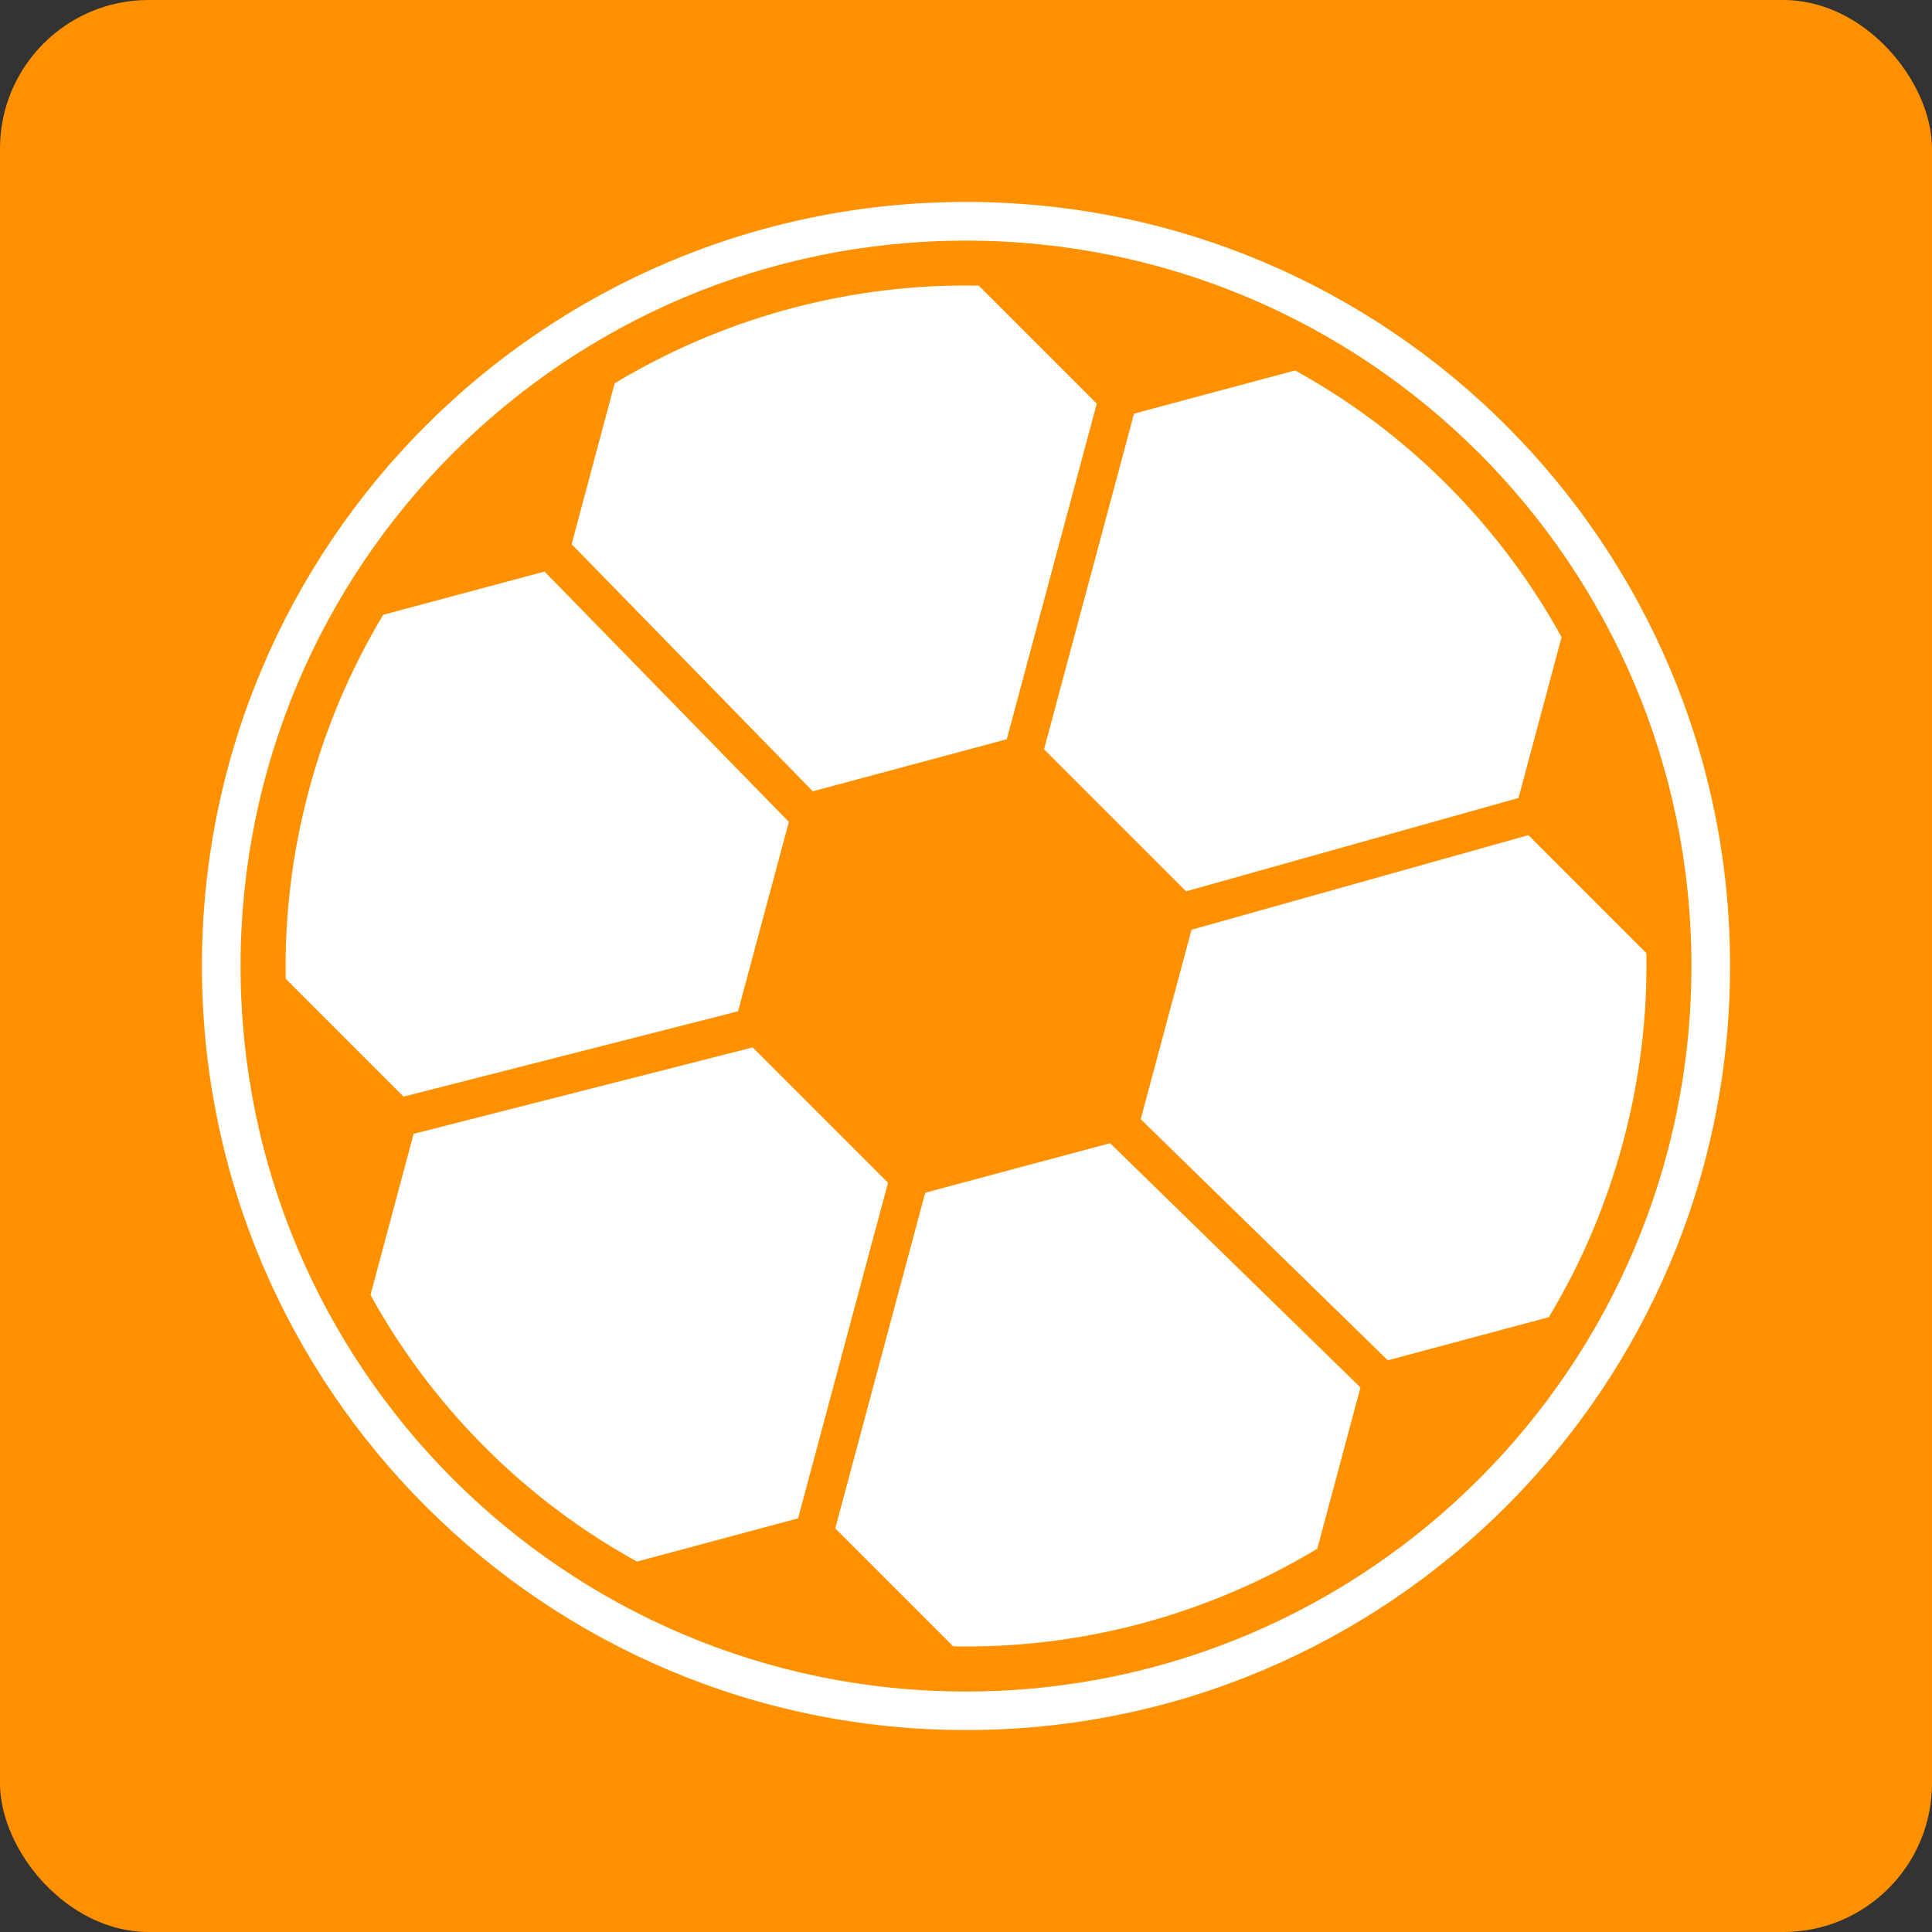 <?xml version="1.0" encoding="UTF-8"?>
<!DOCTYPE svg PUBLIC "-//W3C//DTD SVG 1.1//EN" "http://www.w3.org/Graphics/SVG/1.1/DTD/svg11.dtd">
<!-- Creator: CorelDRAW X6 -->
<svg xmlns="http://www.w3.org/2000/svg" xml:space="preserve" width="750px" height="750px" version="1.1" style="shape-rendering:geometricPrecision; text-rendering:geometricPrecision; image-rendering:optimizeQuality; fill-rule:evenodd; clip-rule:evenodd"
viewBox="0 0 28664 28664"
 xmlns:xlink="http://www.w3.org/1999/xlink">
 <rect x="0" y="0" width="28664" height="28664" fill="#333333" stroke="none"/>
 <defs>
  <style type="text/css">
   <![CDATA[
    .fil0 {fill:#FF9100}
    .fil1 {fill:white}
    .fil2 {fill:white;fill-rule:nonzero}
   ]]>
  </style>
 </defs>
 <g id="Layer_x0020_1">
  <rect class="fil0" width="28664" height="28664" rx="2205" ry="2205"/>
  <path class="fil1" d="M23074 9284c-903,-1564 -2224,-2887 -3859,-3788l-985 264 -1405 377 -1335 4980 1029 1029 1078 1078 4932 -1385 376 -1403 263 -983 -94 -168z"/>
  <path class="fil1" d="M14937 10968l1335 -4980 -1029 -1029 -721 -721c-1867,-37 -3673,449 -5238,1352l-164 97 -263 983 -376 1404 3578 3666 1472 -395 1405 -377z"/>
  <path class="fil1" d="M22675 12391l-4997 1403 -359 1338 -395 1473 3666 3577 1404 -376 985 -264c476,-791 851,-1662 1102,-2599 251,-937 362,-1879 345,-2802l-721 -721 -1031 -1031z"/>
  <path class="fil1" d="M20185 20586l-3715 -3625 -1338 358 -1405 377 -1335 4980 1029 1029 721 721c1867,37 3673,-449 5238,-1352l164 -97 263 -983 377 -1408z"/>
  <path class="fil1" d="M11840 22528l1335 -4980 -1029 -1029 -979 -979 -5030 1282 -377 1407 -263 983 94 168c903,1564 2224,2887 3859,3788l985 -264 1405 -377z"/>
  <path class="fil1" d="M5986 16270l4964 -1266 395 -1472 359 -1338 -3625 -3714 -1408 377 -985 264c-476,791 -851,1662 -1102,2599 -251,937 -362,1879 -345,2802l721 721 1027 1027z"/>
  <path class="fil2" d="M14332 2996c3130,0 5965,1269 8016,3320 2051,2051 3320,4886 3320,8016 0,3130 -1269,5965 -3320,8016 -2051,2051 -4886,3320 -8016,3320 -3130,0 -5965,-1269 -8016,-3320 -2051,-2051 -3320,-4886 -3320,-8016 0,-3130 1269,-5965 3320,-8016 2051,-2051 4886,-3320 8016,-3320zm7611 3726c-1948,-1948 -4639,-3152 -7611,-3152 -2972,0 -5663,1205 -7611,3152 -1948,1948 -3152,4639 -3152,7611 0,2972 1205,5663 3152,7611 1948,1948 4639,3152 7611,3152 2972,0 5663,-1205 7611,-3152 1948,-1948 3152,-4639 3152,-7611 0,-2972 -1205,-5663 -3152,-7611z"/>
 </g>
</svg>
